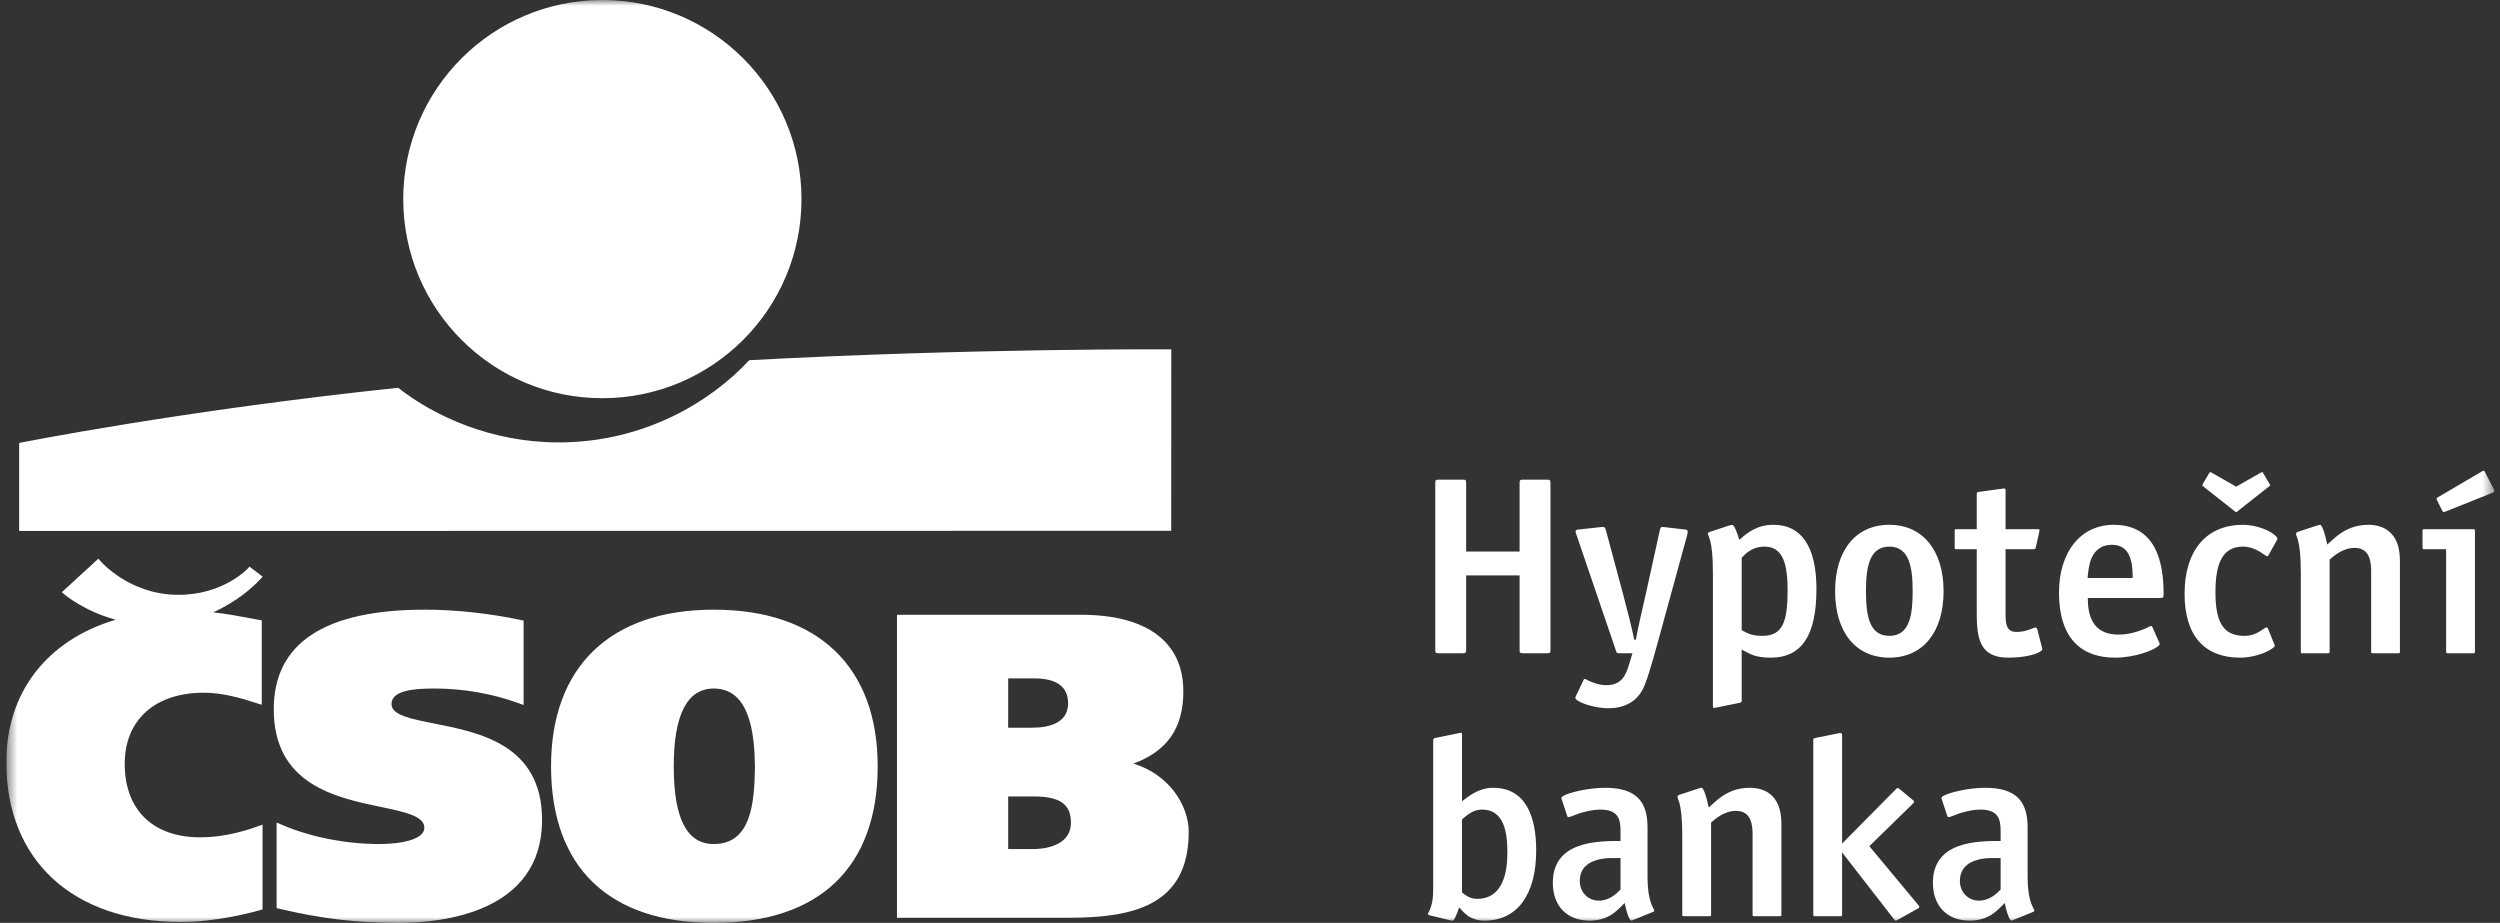 <svg width="214" height="79" viewBox="0 0 214 79" fill="none" xmlns="http://www.w3.org/2000/svg">
<rect x="0" y="0" width="214" height="79" fill="#333333" stroke="none"/>
<g clip-path="url(#clip0_1037_7889)">
<mask id="mask0_1037_7889" style="mask-type:luminance" maskUnits="userSpaceOnUse" x="0" y="0" width="214" height="79">
<path d="M213.539 0H0.539V79H213.539V0Z" fill="white"/>
</mask>
<g mask="url(#mask0_1037_7889)">
<path d="M130.366 55.918C130.122 55.918 130.078 55.873 130.078 55.63V49.255H125.502V55.63C125.502 55.873 125.458 55.918 125.214 55.918H123.148C122.904 55.918 122.86 55.873 122.86 55.63V41.347C122.86 41.103 122.904 41.058 123.148 41.058H125.214C125.458 41.058 125.502 41.103 125.502 41.347V47.211H130.078V41.347C130.078 41.103 130.122 41.058 130.366 41.058H132.432C132.676 41.058 132.72 41.103 132.72 41.347V55.63C132.72 55.873 132.676 55.918 132.432 55.918H130.366ZM144.425 45.79C144.446 45.699 144.463 45.623 144.469 45.544C144.475 45.481 144.469 45.434 144.425 45.389C144.38 45.345 144.308 45.335 144.202 45.323C144.099 45.31 142.63 45.14 142.491 45.124C142.408 45.114 142.333 45.108 142.303 45.11C142.273 45.11 142.24 45.114 142.206 45.131C142.173 45.149 142.144 45.184 142.137 45.204C142.125 45.227 142.095 45.319 142.071 45.434C142.015 45.688 141.078 49.967 140.894 50.787C140.708 51.609 140.206 53.742 140.027 54.764H139.893C139.716 53.853 139.183 51.787 138.917 50.787C138.917 50.787 137.514 45.566 137.472 45.412C137.433 45.26 137.397 45.151 137.317 45.124C137.24 45.098 137.129 45.108 136.984 45.124C136.84 45.139 135.353 45.303 135.162 45.323C134.974 45.344 134.891 45.359 134.874 45.457C134.86 45.54 134.896 45.631 134.93 45.732C135.058 46.104 138.341 55.741 138.341 55.741C138.385 55.87 138.404 55.919 138.582 55.919H139.738L139.45 56.874C139.162 57.852 138.784 58.65 137.495 58.65C136.963 58.65 136.541 58.495 136.208 58.362C136.03 58.296 135.897 58.227 135.786 58.162C135.715 58.119 135.692 58.118 135.662 58.118C135.64 58.118 135.595 58.122 135.564 58.184L134.896 59.583C134.887 59.604 134.874 59.633 134.863 59.663C134.851 59.698 134.843 59.735 134.851 59.761C134.868 59.806 134.887 59.83 134.92 59.865C135.259 60.222 136.643 60.628 137.672 60.628C138.872 60.628 140.184 60.183 140.783 58.65C141.271 57.428 141.847 55.186 142.247 53.742L144.425 45.79ZM150.176 56.117C150.518 56.225 150.953 56.295 151.577 56.295C154.308 56.295 155.487 54.274 155.487 50.409C155.487 46.699 154.131 44.923 151.82 44.923C150.398 44.923 149.577 45.59 148.889 46.211C148.645 45.434 148.49 45.101 148.356 44.968C148.332 44.946 148.295 44.933 148.262 44.933C148.203 44.933 148.087 44.961 147.998 44.99C147.998 44.99 146.917 45.346 146.348 45.534C146.321 45.544 146.29 45.553 146.265 45.566C146.235 45.583 146.209 45.606 146.199 45.643C146.193 45.672 146.196 45.708 146.208 45.747C146.222 45.787 146.238 45.831 146.258 45.874C146.291 45.959 146.368 46.189 146.402 46.322C146.516 46.801 146.625 47.5 146.625 49.076V60.339C146.625 60.422 146.625 60.473 146.63 60.506C146.633 60.552 146.647 60.57 146.669 60.583C146.691 60.595 146.722 60.597 146.766 60.592C146.828 60.588 146.903 60.571 146.957 60.561C147.154 60.521 148.541 60.235 148.802 60.184C148.924 60.159 148.996 60.142 149.034 60.116C149.056 60.102 149.07 60.084 149.079 60.06C149.087 60.036 149.09 60.003 149.09 59.96V55.607C149.466 55.807 149.838 56.01 150.176 56.117ZM149.422 47.411C149.888 47.012 150.399 46.79 151.044 46.79C152.619 46.79 153.019 48.276 153.019 50.519C153.019 53.12 152.642 54.429 150.889 54.429C150.443 54.429 150.11 54.385 149.844 54.296C149.577 54.206 149.333 54.072 149.089 53.942V47.743C149.223 47.61 149.31 47.521 149.422 47.411ZM157.085 50.608C157.085 54.119 158.859 56.295 161.727 56.295C164.592 56.295 166.37 54.119 166.37 50.608C166.37 47.098 164.57 44.922 161.727 44.922C158.859 44.923 157.085 47.099 157.085 50.608ZM159.727 50.608C159.727 48.61 159.993 46.79 161.726 46.79C163.456 46.79 163.723 48.61 163.723 50.608C163.723 52.629 163.479 54.429 161.726 54.429C159.972 54.43 159.727 52.608 159.727 50.608ZM169.209 52.187C169.209 54.275 169.231 56.295 171.897 56.295C173.297 56.295 174.473 56.007 174.787 55.651C174.829 55.607 174.826 55.562 174.809 55.496C174.789 55.429 174.396 53.874 174.396 53.874C174.376 53.794 174.316 53.665 174.119 53.741C174.008 53.785 173.897 53.83 173.764 53.875C173.476 53.985 173.076 54.096 172.611 54.096C171.743 54.096 171.676 53.386 171.676 52.564V47.012H174.053C174.208 47.012 174.23 46.99 174.275 46.811C174.275 46.811 174.516 45.714 174.566 45.5C174.608 45.312 174.596 45.301 174.405 45.301H171.676V42.035C171.676 41.901 171.676 41.88 171.632 41.835C171.587 41.791 171.432 41.835 171.365 41.835L169.41 42.103C169.232 42.124 169.21 42.168 169.21 42.324V45.302H167.458C167.344 45.302 167.321 45.323 167.321 45.435V46.878C167.321 46.99 167.343 47.013 167.458 47.013H169.21V52.187M184.867 51.187C185.18 51.187 185.203 51.165 185.203 50.81C185.203 48.099 184.534 44.923 180.937 44.923C178.094 44.923 176.25 47.256 176.25 50.721C176.25 54.719 178.228 56.295 181.048 56.295C182.712 56.295 184.423 55.674 184.822 55.229C184.866 55.186 184.888 55.126 184.843 55.03L184.244 53.675C184.222 53.631 184.178 53.587 184.133 53.587C184.067 53.587 183.978 53.637 183.89 53.68C183.801 53.723 183.703 53.774 183.593 53.823C183.501 53.863 183.399 53.903 183.29 53.942C182.824 54.12 182.156 54.321 181.335 54.321C179.092 54.321 178.714 52.632 178.714 51.188L184.867 51.187ZM179.049 47.743C179.316 47.167 179.825 46.633 180.782 46.633C182.446 46.633 182.557 48.322 182.557 49.476H178.694C178.761 48.877 178.805 48.3 179.049 47.743ZM194.707 55.208C194.677 55.132 194.13 53.785 194.13 53.785C194.109 53.719 194.02 53.674 193.908 53.741C193.797 53.807 193.611 53.939 193.465 54.029C193.315 54.121 193.156 54.212 192.96 54.284C192.727 54.37 192.446 54.43 192.108 54.43C190.219 54.43 189.642 53.12 189.642 50.677C189.642 48.122 190.308 46.79 191.996 46.79C192.296 46.79 192.584 46.848 192.837 46.937C193.106 47.033 193.333 47.163 193.483 47.255C193.777 47.435 193.818 47.477 193.951 47.566C194.038 47.629 194.121 47.635 194.174 47.544C194.227 47.453 194.928 46.19 194.928 46.19C194.973 46.101 194.928 46.012 194.906 45.99C194.396 45.389 193.106 44.924 191.997 44.924C188.842 44.924 187 47.146 187 50.833C187 54.497 188.777 56.296 191.753 56.296C192.829 56.296 193.905 55.913 194.449 55.552C194.535 55.496 194.598 55.447 194.662 55.387C194.715 55.337 194.737 55.283 194.707 55.208ZM191.501 43.79C191.709 43.627 194.163 41.693 194.255 41.619C194.347 41.547 194.347 41.544 194.277 41.428C194.191 41.283 193.822 40.657 193.73 40.5C193.667 40.392 193.647 40.389 193.519 40.461C193.323 40.573 191.42 41.657 191.42 41.657C191.42 41.657 189.523 40.579 189.298 40.451C189.207 40.398 189.173 40.39 189.104 40.503C188.997 40.687 188.65 41.274 188.619 41.325C188.592 41.378 188.572 41.402 188.545 41.455C188.512 41.521 188.517 41.559 188.559 41.596C188.603 41.64 188.625 41.657 188.708 41.725C188.794 41.792 191.102 43.612 191.318 43.781C191.356 43.812 191.398 43.836 191.421 43.836C191.437 43.835 191.468 43.815 191.501 43.79ZM205.301 55.918C205.412 55.918 205.434 55.896 205.434 55.785V47.987C205.434 45.433 203.878 44.923 202.725 44.923C201.658 44.923 200.792 45.278 199.994 45.923C199.744 46.128 199.595 46.278 199.215 46.611C198.971 45.501 198.816 45.146 198.682 44.968C198.616 44.879 198.46 44.946 198.328 44.989C198.328 44.989 196.683 45.526 196.639 45.544C196.595 45.563 196.562 45.605 196.551 45.656C196.542 45.708 196.531 45.751 196.572 45.855C196.617 45.959 196.683 46.1 196.727 46.322C196.838 46.744 196.95 47.5 196.95 49.076V55.785C196.95 55.895 196.971 55.918 197.083 55.918H199.282C199.392 55.918 199.415 55.896 199.415 55.785V47.898C199.772 47.587 200.55 46.899 201.548 46.899C202.882 46.899 202.971 48.142 202.971 48.943V55.785C202.971 55.895 202.993 55.918 203.104 55.918H205.301ZM152.353 78.429C152.463 78.429 152.486 78.407 152.486 78.294V70.498C152.486 67.944 150.933 67.433 149.776 67.433C148.712 67.433 147.843 67.789 147.045 68.433C146.798 68.638 146.646 68.789 146.269 69.121C146.025 68.011 145.87 67.654 145.737 67.476C145.668 67.389 145.512 67.455 145.379 67.5C145.379 67.5 143.737 68.036 143.693 68.055C143.648 68.073 143.613 68.115 143.604 68.165C143.593 68.218 143.582 68.26 143.626 68.365C143.667 68.47 143.736 68.608 143.781 68.832C143.891 69.254 144.003 70.01 144.003 71.586V78.293C144.003 78.405 144.025 78.428 144.136 78.428H146.335C146.446 78.428 146.469 78.406 146.469 78.293V70.41C146.823 70.099 147.6 69.41 148.601 69.41C149.933 69.41 150.021 70.653 150.021 71.454V78.294C150.021 78.406 150.043 78.429 150.155 78.429H152.353ZM211.721 55.918C211.832 55.918 211.855 55.896 211.855 55.785V45.434C211.855 45.323 211.833 45.301 211.721 45.301H207.5C207.39 45.301 207.367 45.322 207.367 45.434V46.877C207.367 46.988 207.389 47.012 207.5 47.012H209.389V55.785C209.389 55.895 209.411 55.918 209.522 55.918H211.721ZM209.325 43.792C209.679 43.65 212.916 42.354 213.416 42.155C213.546 42.102 213.557 42.056 213.482 41.914C213.295 41.547 212.805 40.582 212.708 40.392C212.645 40.267 212.603 40.267 212.483 40.336C212.129 40.543 208.998 42.383 208.689 42.565C208.556 42.643 208.543 42.681 208.609 42.816C208.74 43.071 208.975 43.552 209.05 43.701C209.122 43.849 209.156 43.858 209.325 43.792ZM125.768 78.473C126.079 78.651 126.478 78.806 127.08 78.806C129.9 78.806 131.498 76.54 131.498 72.809C131.498 69.922 130.633 67.433 127.79 67.433C127.213 67.433 126.726 67.611 126.346 67.789C125.902 68.011 125.525 68.299 125.148 68.589V62.895C125.148 62.74 125.118 62.707 125.001 62.731C124.702 62.792 123.022 63.136 122.874 63.167C122.728 63.197 122.683 63.23 122.683 63.372V75.785C122.683 76.244 122.68 76.656 122.62 77.065C122.59 77.253 122.548 77.441 122.484 77.633C122.445 77.752 122.4 77.873 122.342 77.997C122.297 78.086 122.267 78.138 122.25 78.162C122.194 78.257 122.23 78.317 122.417 78.362L124.059 78.761C124.148 78.782 124.236 78.805 124.328 78.805C124.439 78.805 124.497 78.663 124.572 78.517C124.608 78.442 124.661 78.331 124.719 78.188C124.774 78.045 124.838 77.873 124.905 77.672C125.176 77.953 125.205 78.013 125.393 78.184C125.58 78.354 125.636 78.383 125.768 78.473ZM125.458 69.877C125.568 69.783 125.791 69.629 125.963 69.535C126.232 69.389 126.521 69.299 126.859 69.299C128.745 69.299 129.033 71.233 129.033 72.964C129.033 74.674 128.656 76.941 126.434 76.941C126.226 76.941 126.033 76.904 125.846 76.837C125.677 76.773 125.499 76.662 125.369 76.564C125.28 76.499 125.247 76.475 125.147 76.386V70.145C125.28 70.031 125.347 69.972 125.458 69.877ZM139.718 78.783C140.001 78.664 140.963 78.277 141.516 78.052C141.579 78.026 141.602 77.989 141.604 77.961C141.61 77.934 141.58 77.863 141.549 77.805C141.465 77.64 141.394 77.492 141.316 77.274C141.272 77.151 141.177 76.827 141.111 76.375C141.061 76.022 141.028 75.594 141.028 75.12V70.832C141.028 68.61 140.074 67.434 137.383 67.434C136.002 67.434 134.266 67.837 133.783 68.15C133.7 68.204 133.653 68.255 133.653 68.3C133.653 68.341 133.67 68.388 133.686 68.435C133.697 68.465 133.994 69.373 134.157 69.862C134.182 69.938 134.226 69.957 134.327 69.936C134.377 69.926 134.449 69.905 134.518 69.878C134.69 69.812 134.961 69.703 135.164 69.633C135.278 69.593 135.642 69.482 136.049 69.4C136.355 69.34 136.687 69.3 136.962 69.3C138.495 69.3 138.717 70.078 138.717 71.122V71.987C136.718 71.987 132.921 72.009 132.921 75.563C132.921 77.563 134.141 78.806 136.074 78.806C136.873 78.806 137.449 78.584 137.874 78.34C138.096 78.205 138.273 78.052 138.429 77.917C138.607 77.762 138.72 77.646 139.073 77.296C139.195 77.92 139.37 78.491 139.527 78.71C139.579 78.788 139.618 78.824 139.718 78.783ZM138.717 73.452V76.14C138.384 76.495 137.763 77.095 136.873 77.095C135.919 77.095 135.228 76.362 135.228 75.407C135.228 74.84 135.424 74.433 135.724 74.139C135.965 73.902 136.259 73.736 136.764 73.594C137.29 73.446 137.87 73.451 137.987 73.451H138.717V73.452ZM172.254 78.783C172.534 78.664 173.497 78.277 174.052 78.052C174.115 78.026 174.138 77.989 174.141 77.961C174.146 77.934 174.116 77.863 174.085 77.805C174.002 77.64 173.93 77.492 173.852 77.274C173.808 77.151 173.713 76.827 173.647 76.375C173.597 76.022 173.564 75.594 173.564 75.12V70.832C173.564 68.61 172.61 67.434 169.922 67.434C168.538 67.434 166.802 67.837 166.319 68.15C166.236 68.204 166.189 68.255 166.189 68.3C166.189 68.341 166.206 68.388 166.222 68.435C166.233 68.465 166.53 69.373 166.694 69.862C166.718 69.938 166.763 69.957 166.866 69.936C166.913 69.926 166.985 69.905 167.054 69.878C167.226 69.812 167.497 69.703 167.7 69.633C167.814 69.593 168.178 69.482 168.585 69.4C168.891 69.34 169.224 69.3 169.498 69.3C171.031 69.3 171.253 70.078 171.253 71.122V71.987C169.254 71.987 165.457 72.009 165.457 75.563C165.457 77.563 166.678 78.806 168.61 78.806C169.409 78.806 169.988 78.584 170.41 78.34C170.632 78.205 170.809 78.052 170.965 77.917C171.143 77.762 171.256 77.646 171.609 77.296C171.731 77.92 171.906 78.491 172.064 78.71C172.115 78.788 172.154 78.824 172.254 78.783ZM171.253 73.452V76.14C170.921 76.495 170.299 77.095 169.409 77.095C168.455 77.095 167.767 76.362 167.767 75.407C167.767 74.84 167.96 74.433 168.263 74.139C168.501 73.902 168.795 73.736 169.3 73.594C169.827 73.446 170.406 73.451 170.523 73.451H171.253V73.452ZM162.436 78.739C163.01 78.419 163.851 77.949 164.228 77.739C164.341 77.676 164.314 77.599 164.195 77.457C163.699 76.863 160.015 72.432 160.015 72.432C160.015 72.432 163.399 69.13 163.782 68.756C163.873 68.668 163.851 68.574 163.779 68.512C163.41 68.201 162.92 67.795 162.584 67.525C162.453 67.421 162.423 67.42 162.301 67.543C162.004 67.844 157.684 72.209 157.684 72.209V62.992C157.684 62.754 157.634 62.716 157.373 62.77C156.63 62.921 155.775 63.093 155.507 63.146C155.221 63.203 155.218 63.207 155.218 63.391V78.296C155.218 78.406 155.24 78.429 155.352 78.429H157.551C157.661 78.429 157.684 78.409 157.684 78.296V72.942C157.684 72.942 157.794 73.113 157.906 73.253C158.064 73.454 161.899 78.403 162.083 78.629C162.172 78.737 162.208 78.797 162.264 78.806C162.31 78.813 162.362 78.779 162.436 78.739Z" fill="white"/>
</g>
<mask id="mask1_1037_7889" style="mask-type:luminance" maskUnits="userSpaceOnUse" x="0" y="0" width="214" height="79">
<path d="M213.539 0H0.539V79H213.539V0Z" fill="white"/>
</mask>
<g mask="url(#mask1_1037_7889)">
<path d="M23.434 60.709C23.434 55.053 27.784 52.188 36.373 52.188C38.981 52.188 41.888 52.501 44.558 53.066L44.821 53.123V60.353L44.375 60.185C42.114 59.367 39.637 58.937 37.217 58.937C35.387 58.937 33.513 59.101 33.513 60.27C33.513 61.209 35.137 61.53 37.193 61.938C41.075 62.708 46.4 63.76 46.4 70.191C46.4 78.138 37.817 79.001 34.126 79.001C30.542 79.001 27.494 78.639 23.936 77.793L23.678 77.735V70.41L24.146 70.608C26.568 71.65 29.592 72.25 32.442 72.25C34.315 72.25 36.324 71.88 36.324 70.847C36.324 69.854 34.676 69.511 32.586 69.072C28.724 68.264 23.434 67.149 23.434 60.709ZM57.672 65.594C57.672 70.072 58.795 72.25 61.097 72.25C64.277 72.25 64.585 68.813 64.625 65.6C64.584 62.744 64.171 58.937 61.097 58.937C58.825 58.937 57.672 61.175 57.672 65.594ZM47.17 65.594C47.17 57.073 52.247 52.188 61.097 52.188C70.014 52.188 75.13 57.074 75.13 65.594C75.13 74.239 70.146 79 61.097 79C52.118 79 47.17 74.239 47.17 65.594ZM86.3 58.071V62.292H88.319C89.741 62.292 91.429 61.931 91.429 60.198C91.429 58.785 90.453 58.071 88.532 58.071H86.3ZM86.3 68.175V72.68H88.421C89.188 72.68 91.672 72.519 91.672 70.411C91.672 68.842 90.723 68.175 88.497 68.175H86.3ZM92.535 52.625C98.184 52.625 101.294 54.953 101.294 59.187C101.294 62.319 99.921 64.296 97.017 65.367C99.996 66.248 101.754 68.879 101.754 71.209C101.754 77.674 96.747 78.563 91.339 78.563H76.781V52.625H77.116H92.535ZM8.225 48.002L5.291 50.694L5.511 50.879C5.584 50.942 7.228 52.321 9.904 53.049C4.021 54.793 0.539 59.273 0.539 65.232C0.539 73.677 6.264 78.921 15.477 78.921C18.511 78.921 21.458 78.137 22.291 77.899L22.474 77.843V70.591L22.134 70.713C20.298 71.37 18.706 71.674 17.128 71.674C13.088 71.674 10.675 69.32 10.675 65.377C10.675 61.626 13.269 59.296 17.442 59.296C19.024 59.296 20.602 59.738 22.073 60.224L22.406 60.332V53.104L21.696 52.972C20.43 52.736 19.37 52.537 18.242 52.415C20.276 51.509 21.627 50.283 22.291 49.569L22.483 49.361L21.356 48.506L21.199 48.676C21.178 48.697 19.075 50.957 15.173 50.917C11.03 50.871 8.617 48.047 8.593 48.021L8.419 47.82L8.225 48.002Z" fill="white"/>
<path d="M51.561 34.086C42.152 34.086 34.518 26.458 34.518 17.043C34.518 7.631 42.152 0 51.561 0C60.974 0 68.607 7.631 68.607 17.043C68.607 26.458 60.975 34.086 51.561 34.086ZM64.133 30.833C60.883 34.352 55.161 37.871 47.812 37.871C42.113 37.871 37.206 35.653 34.084 33.194C15.477 35.149 1.639 37.917 1.639 37.917V45.45L100.254 45.437L100.262 29.903C100.262 29.903 83.436 29.795 64.133 30.833Z" fill="white"/>
</g>
</g>
<defs>
<clipPath id="clip0_1037_7889">
<rect width="213" height="79" fill="white" transform="translate(0.539)"/>
</clipPath>
</defs>
</svg>
